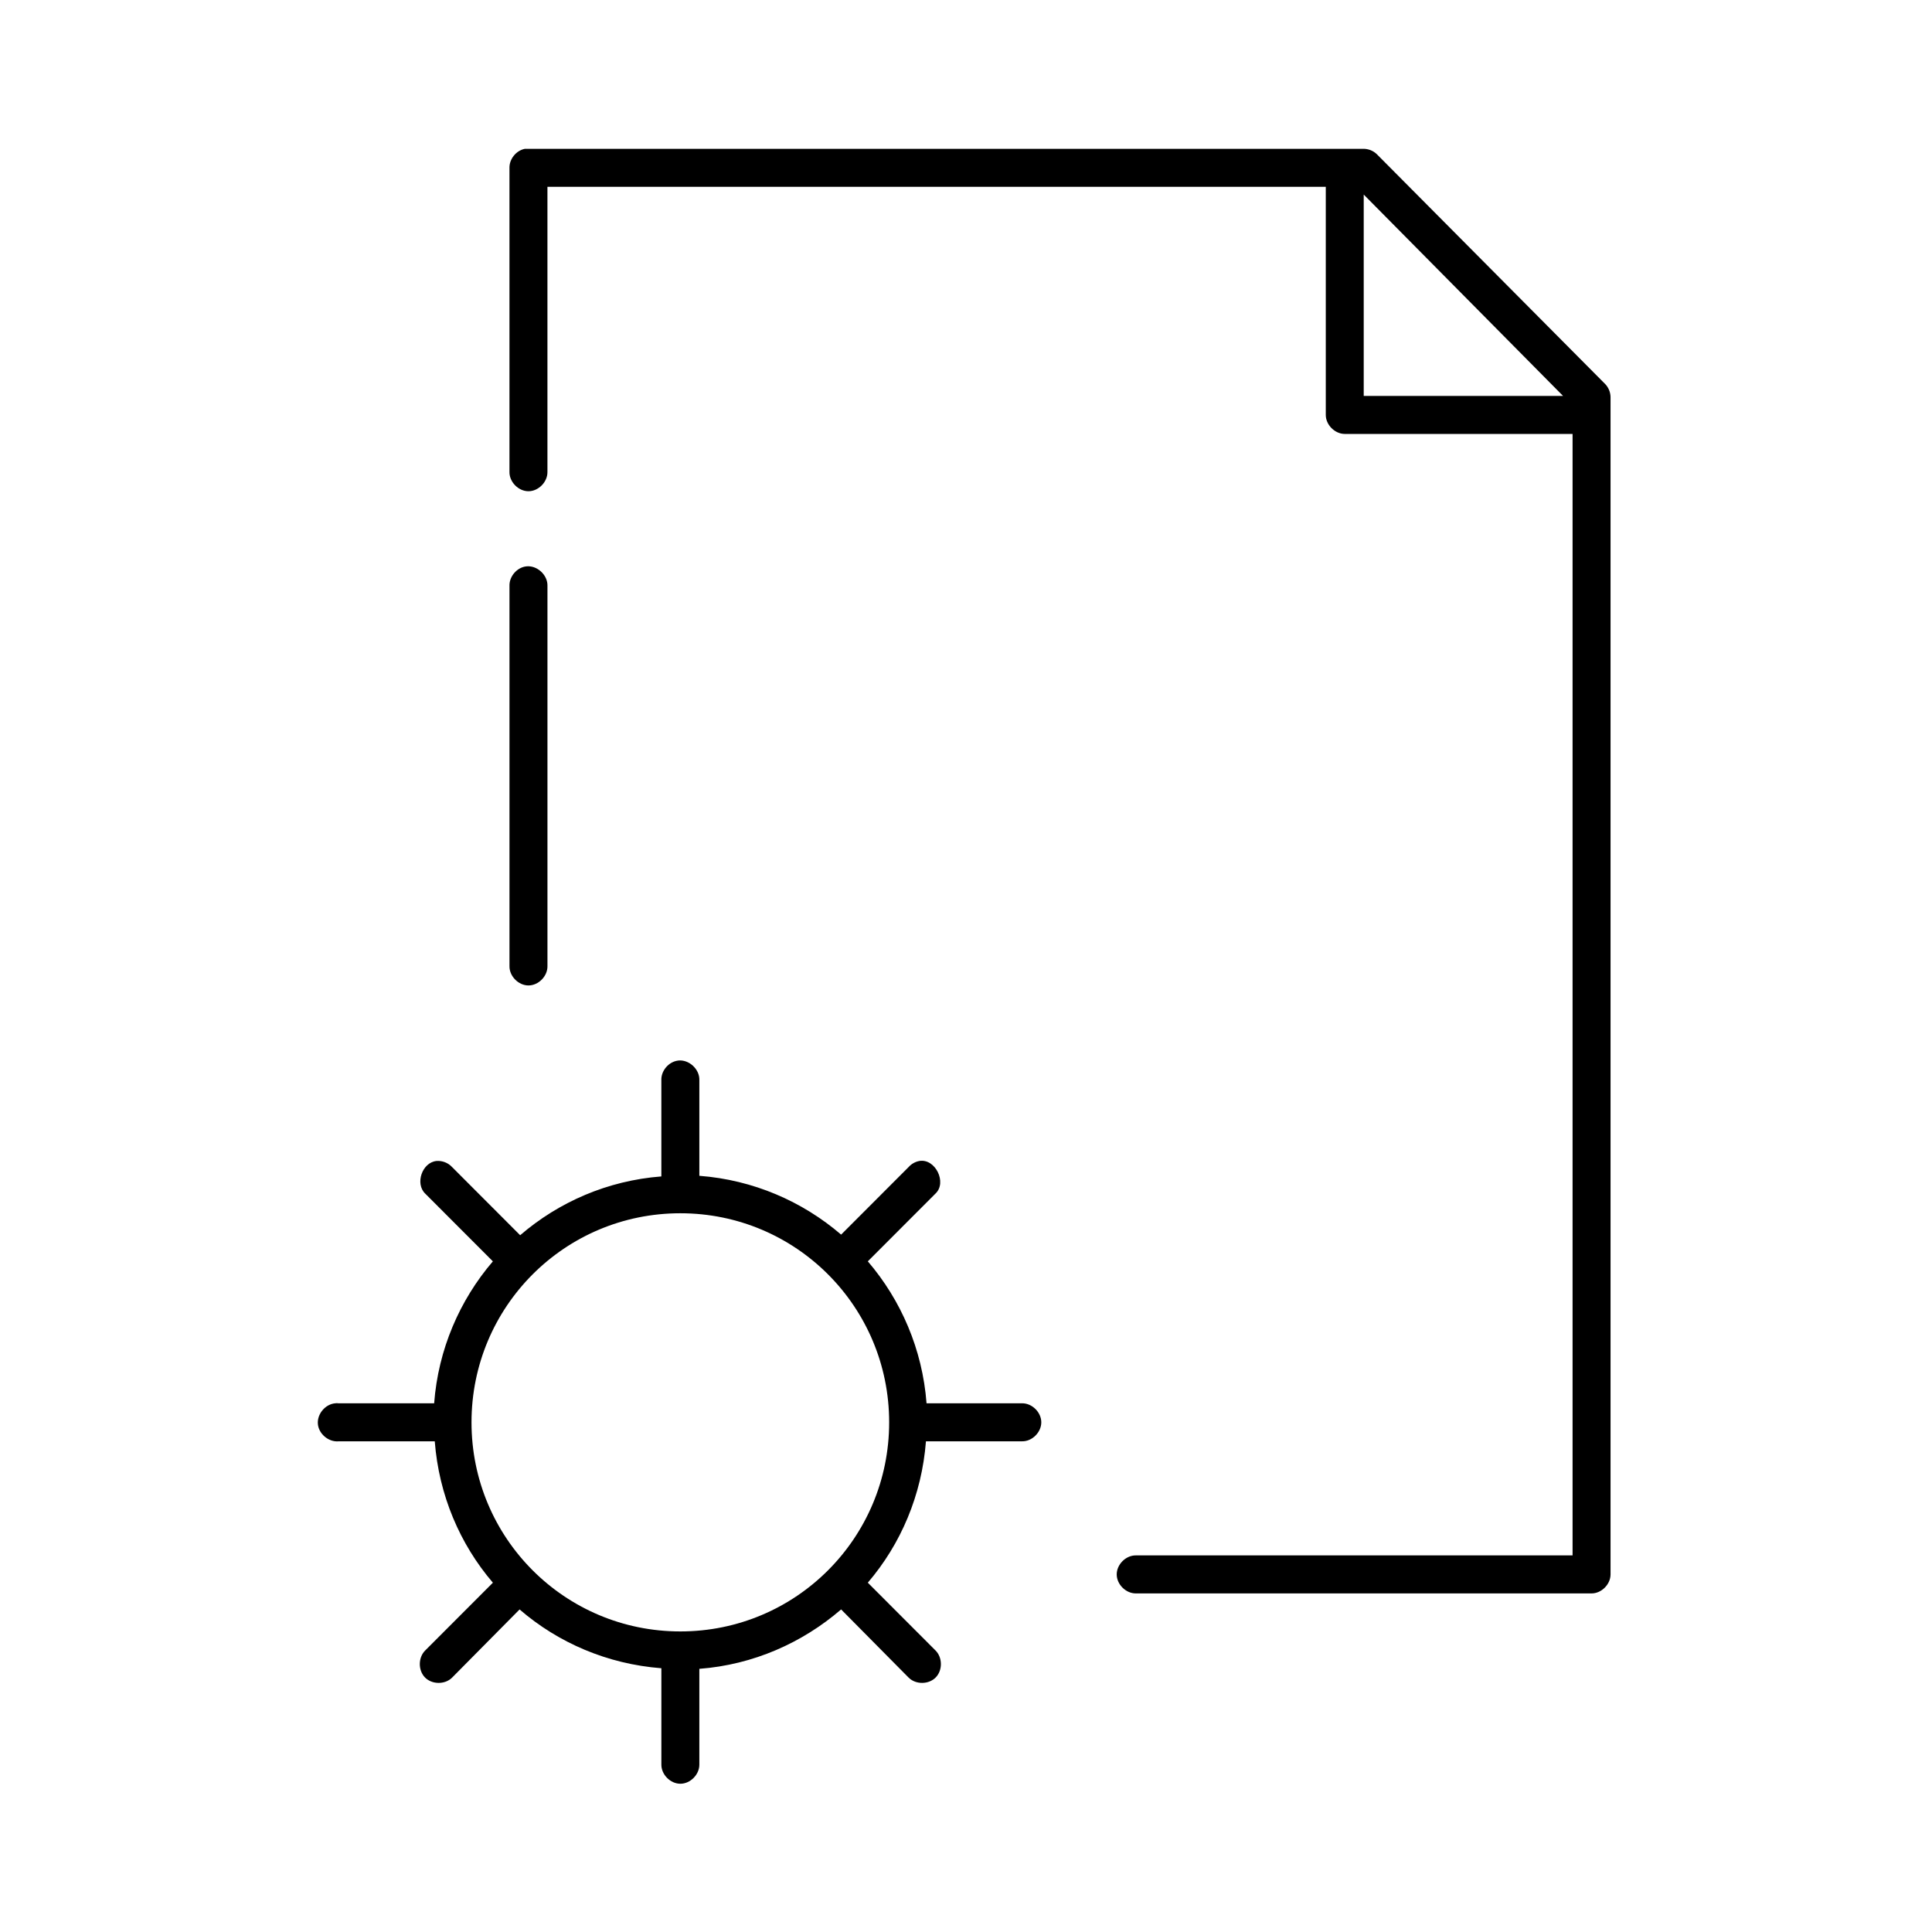 <?xml version="1.0" encoding="UTF-8"?>
<!-- Uploaded to: ICON Repo, www.svgrepo.com, Generator: ICON Repo Mixer Tools -->
<svg fill="#000000" width="800px" height="800px" version="1.1" viewBox="144 144 512 512" xmlns="http://www.w3.org/2000/svg">
 <path d="m283.1 183.44c-2.305 0.441-4.129 2.688-4.086 5.039v80.594c-0.039 2.66 2.371 5.109 5.031 5.109 2.656 0 5.07-2.449 5.031-5.109v-75.559h206.27v60.445c0 2.637 2.398 5.035 5.031 5.039h60.371v297.2h-115.71c-2.656-0.051-5.098 2.379-5.098 5.035 0 2.66 2.441 5.07 5.098 5.039h120.74c2.633 0 5.031-2.398 5.031-5.039v-311.99c-0.012-1.277-0.527-2.543-1.414-3.465l-60.527-60.918c-0.953-0.926-2.289-1.449-3.617-1.418h-222.14zm222.3 12.121 52.824 53.363h-52.824zm-221.98 98.539c-2.473 0.309-4.5 2.703-4.402 5.195v100.75c-0.039 2.66 2.371 5.109 5.031 5.109 2.656 0 5.07-2.449 5.031-5.109v-100.75c0.113-2.914-2.773-5.562-5.66-5.195zm40.246 130.97c-2.473 0.312-4.5 2.703-4.402 5.195v25.5c-14.254 1.105-27.18 6.769-37.418 15.582l-18.078-18.102c-1.035-1.102-2.582-1.699-4.086-1.574-3.809 0.371-5.754 6.012-2.988 8.656l17.922 17.945c-8.801 10.273-14.484 23.332-15.562 37.621h-25.312c-0.312-0.051-0.629-0.051-0.941 0-2.633 0.246-4.805 2.871-4.559 5.508 0.246 2.637 2.867 4.812 5.504 4.566h25.469c1.102 14.234 6.641 27.223 15.406 37.465l-17.922 17.945c-1.895 1.855-1.93 5.266-0.078 7.164 1.852 1.895 5.262 1.934 7.152 0.082l17.922-18.102c10.254 8.859 23.281 14.473 37.574 15.582v25.5c-0.039 2.66 2.371 5.109 5.031 5.109 2.656 0 5.07-2.449 5.031-5.109v-25.344c14.309-1.086 27.301-6.891 37.574-15.742l17.922 18.102c1.895 1.855 5.301 1.816 7.152-0.082 1.852-1.895 1.816-5.309-0.078-7.164l-17.922-17.945c8.766-10.242 14.305-23.23 15.406-37.465h25.469c2.656 0.051 5.098-2.379 5.098-5.035 0-2.66-2.441-5.07-5.098-5.039h-25.312c-1.082-14.289-6.766-27.348-15.562-37.621l17.922-17.945c3.133-2.922-0.016-9.352-4.246-8.656-1.082 0.195-2.094 0.758-2.828 1.574l-17.922 17.945c-10.258-8.812-23.301-14.504-37.574-15.586v-25.344c0.113-2.914-2.773-5.562-5.66-5.195zm0.629 40.457c30.621 0 55.34 24.746 55.34 55.41 0 30.66-24.715 55.41-55.34 55.41-30.621 0-55.34-24.75-55.34-55.41s24.715-55.41 55.34-55.41z"/>
</svg>